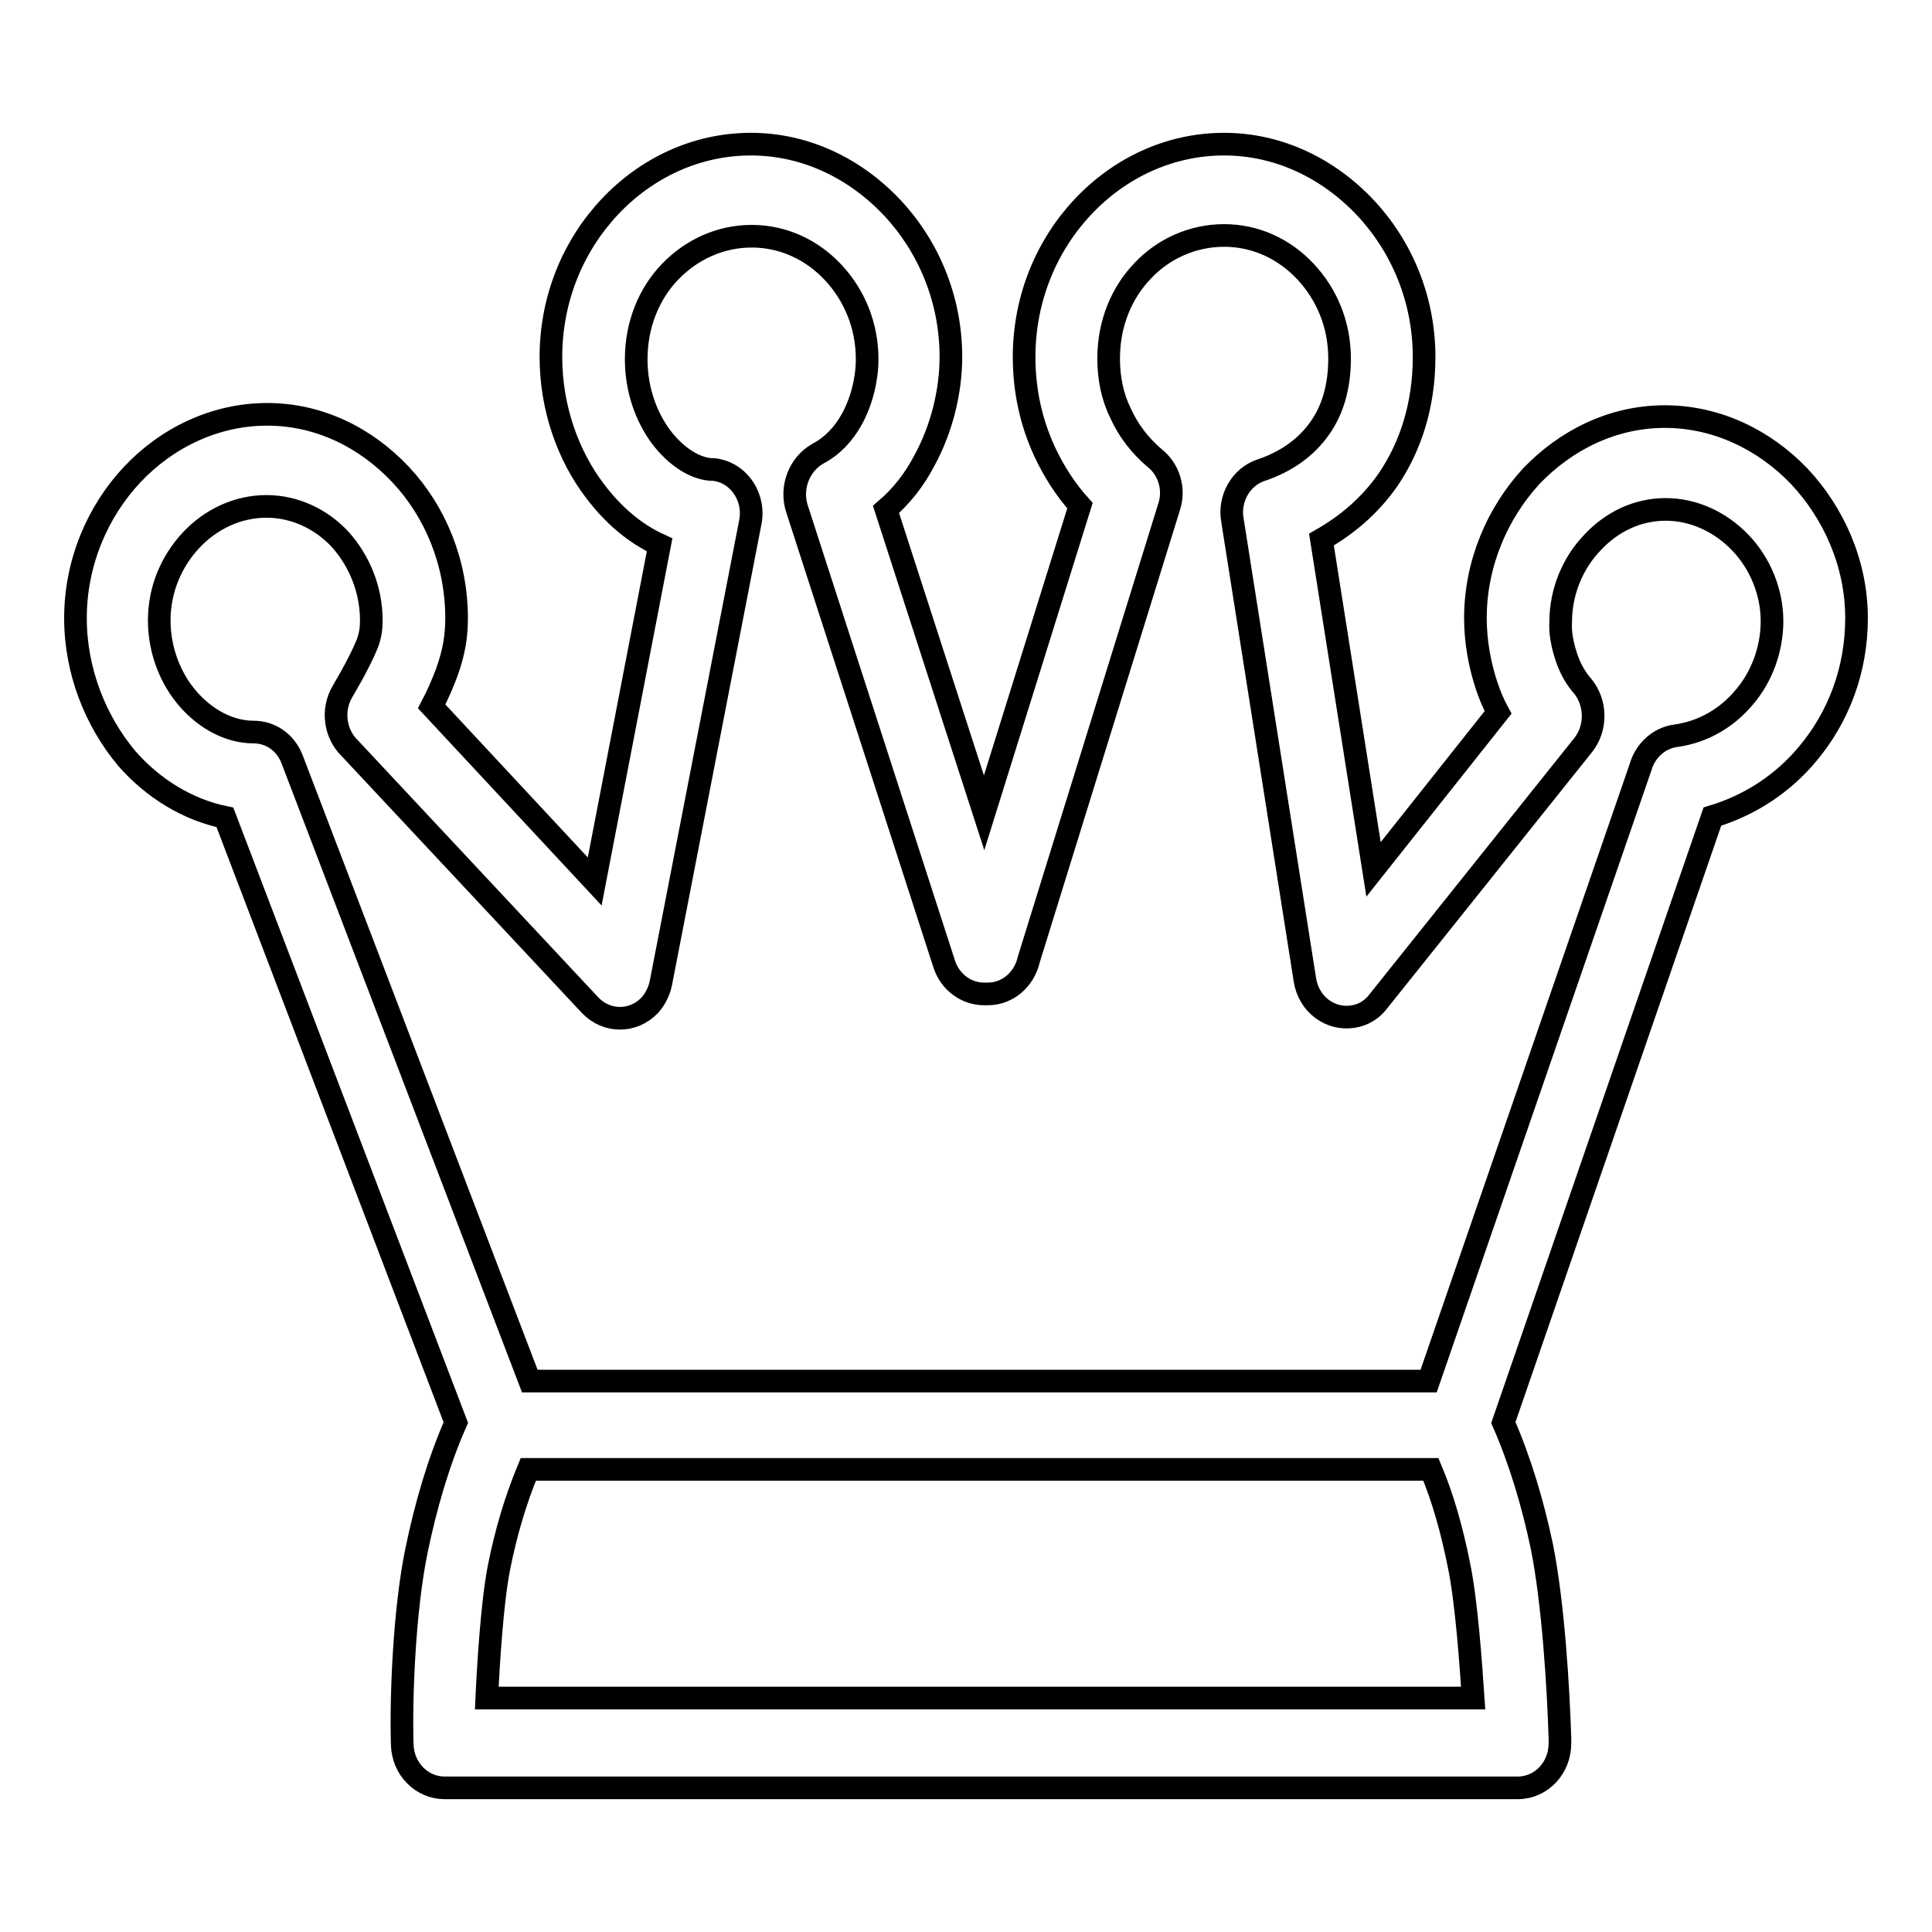<?xml version="1.0" encoding="utf-8"?>
<!-- Svg Vector Icons : http://www.onlinewebfonts.com/icon -->
<!DOCTYPE svg PUBLIC "-//W3C//DTD SVG 1.1//EN" "http://www.w3.org/Graphics/SVG/1.1/DTD/svg11.dtd">
<svg version="1.1" xmlns="http://www.w3.org/2000/svg" xmlns:xlink="http://www.w3.org/1999/xlink" x="0px" y="0px" viewBox="0 0 256 256" enable-background="new 0 0 256 256" xml:space="preserve">
<g><g><path stroke-width="3" fill-opacity="0" stroke="#000000"  d="M198.5,94.4c-0.6-1.1-1.1-2.3-1.5-3.5c-0.9-2.7-1.5-5.8-1.5-9c0-7.2,2.9-13.9,7.4-18.8c4.6-4.8,10.8-7.9,17.7-7.9c6.9,0,13.2,3.1,17.8,7.9c4.6,4.9,7.6,11.6,7.6,18.8c0,6.9-2.4,13.1-6.4,17.9c-3.3,4-7.7,6.9-12.7,8.4l-27.7,80.3c2.2,5,3.9,10.7,5.1,16.4c1.5,7.4,2.2,18.8,2.4,25.5c0,0.2,0,0.4,0,0.6c0,3.3-2.5,5.9-5.6,5.9H58.9v0c-3,0-5.5-2.5-5.6-5.7c-0.2-6.6,0.3-18.1,1.9-25.8c1.2-5.8,2.9-11.7,5.2-16.9l-30.6-80.2c-4.9-1-9.5-3.8-13-7.8C12.7,95.6,10,89,10,81.9c0-7.3,2.9-14.1,7.5-19c4.6-4.9,11-8,17.9-8c6.9,0,13.1,3.1,17.7,8c4.6,4.9,7.4,11.7,7.4,19c0,2.3-0.3,4.4-1.3,7.2c-0.5,1.3-1.1,2.8-2,4.5l21.6,23.2l8.6-44.6c-3.3-1.5-6.2-4-8.6-7.2c-3.5-4.6-5.8-10.9-5.8-17.7c0-7.8,3-14.8,7.8-19.9c4.8-5.1,11.4-8.3,18.7-8.3c7.2,0,13.8,3.2,18.7,8.4c4.8,5.1,7.8,12.1,7.8,19.8c0,4.5-1.2,9.5-3.5,13.7c-1.3,2.5-3,4.7-5.1,6.5l13,40.2L143.1,67c-1.9-2.1-3.5-4.6-4.7-7.2c-1.8-3.9-2.7-8.1-2.7-12.5c0-7.8,3-14.8,7.8-19.9c4.8-5.1,11.4-8.3,18.7-8.3c7.2,0,13.8,3.2,18.7,8.4c4.8,5.1,7.8,12.1,7.8,19.8c0,6.4-1.8,11.9-4.8,16.3c-2.3,3.3-5.3,5.9-8.8,7.9l6.9,43.7L198.5,94.4L198.5,94.4z M207.5,86.9c0.5,1.6,1.3,3,2.2,4l0,0c1.8,2.2,1.9,5.5,0.1,7.8l-27.1,33.9c-0.8,1.1-2,1.9-3.4,2.1c-3,0.5-5.9-1.6-6.4-4.9l-9.6-60.9l0,0c-0.5-2.8,1.1-5.7,3.8-6.6c3.3-1.1,6-3,7.8-5.6c1.7-2.4,2.6-5.5,2.6-9.2c0-4.5-1.7-8.5-4.5-11.5c-2.8-3-6.6-4.8-10.8-4.8c-4.2,0-8.1,1.8-10.8,4.7c-2.8,2.9-4.5,7-4.5,11.6c0,2.6,0.5,5.1,1.6,7.3c1,2.2,2.5,4.2,4.5,5.9c1.9,1.5,2.7,4.1,1.9,6.5l-18.6,60c-0.6,2.6-2.8,4.5-5.4,4.5h-0.5l0,0c-2.3,0-4.5-1.5-5.3-4l-19.5-60.3h0c-0.9-2.8,0.3-5.9,2.8-7.3c1.9-1,3.4-2.6,4.5-4.6c1.3-2.4,2-5.3,2-7.9c0-4.5-1.7-8.5-4.5-11.5c-2.8-3-6.6-4.8-10.8-4.8c-4.2,0-8,1.8-10.8,4.7c-2.8,2.9-4.5,7-4.5,11.6c0,4,1.3,7.6,3.3,10.3c1.9,2.5,4.3,4.1,6.5,4.3c0.3,0,0.7,0,1,0.1c3,0.6,5,3.8,4.3,7l-11.8,60.8c-0.2,1.1-0.7,2.2-1.5,3.1c-2.2,2.3-5.7,2.3-7.9,0l-31.8-34c-2-1.9-2.5-5.1-1-7.6c1.7-2.9,2.7-4.9,3.3-6.4c0.4-1.1,0.5-2,0.5-3c0-4.1-1.6-7.9-4.1-10.7c-2.5-2.7-6-4.4-9.8-4.4c-3.8,0-7.4,1.7-10,4.5c-2.6,2.8-4.2,6.5-4.2,10.6c0,4,1.5,7.8,3.9,10.5c2.3,2.6,5.4,4.3,8.6,4.3v0c2.2,0,4.2,1.3,5.1,3.6l31.5,82.4h119.1l28.1-81.4c0.6-2.1,2.4-3.8,4.6-4.1c3.7-0.5,6.9-2.4,9.2-5.2c2.2-2.6,3.6-6.2,3.6-10c0-3.9-1.6-7.7-4.2-10.4c-2.6-2.7-6.1-4.4-9.9-4.4c-3.8,0-7.2,1.7-9.7,4.4c-2.6,2.7-4.2,6.5-4.2,10.5C206.7,83.7,207,85.4,207.5,86.9L207.5,86.9z M195.2,225c-0.3-4.5-0.9-13-1.9-17.7c-0.9-4.5-2.1-8.8-3.7-12.6H70c-1.7,4.1-3,8.5-3.9,13.1c-0.9,4.6-1.4,12.9-1.6,17.2L195.2,225L195.2,225z"/></g></g>
</svg>